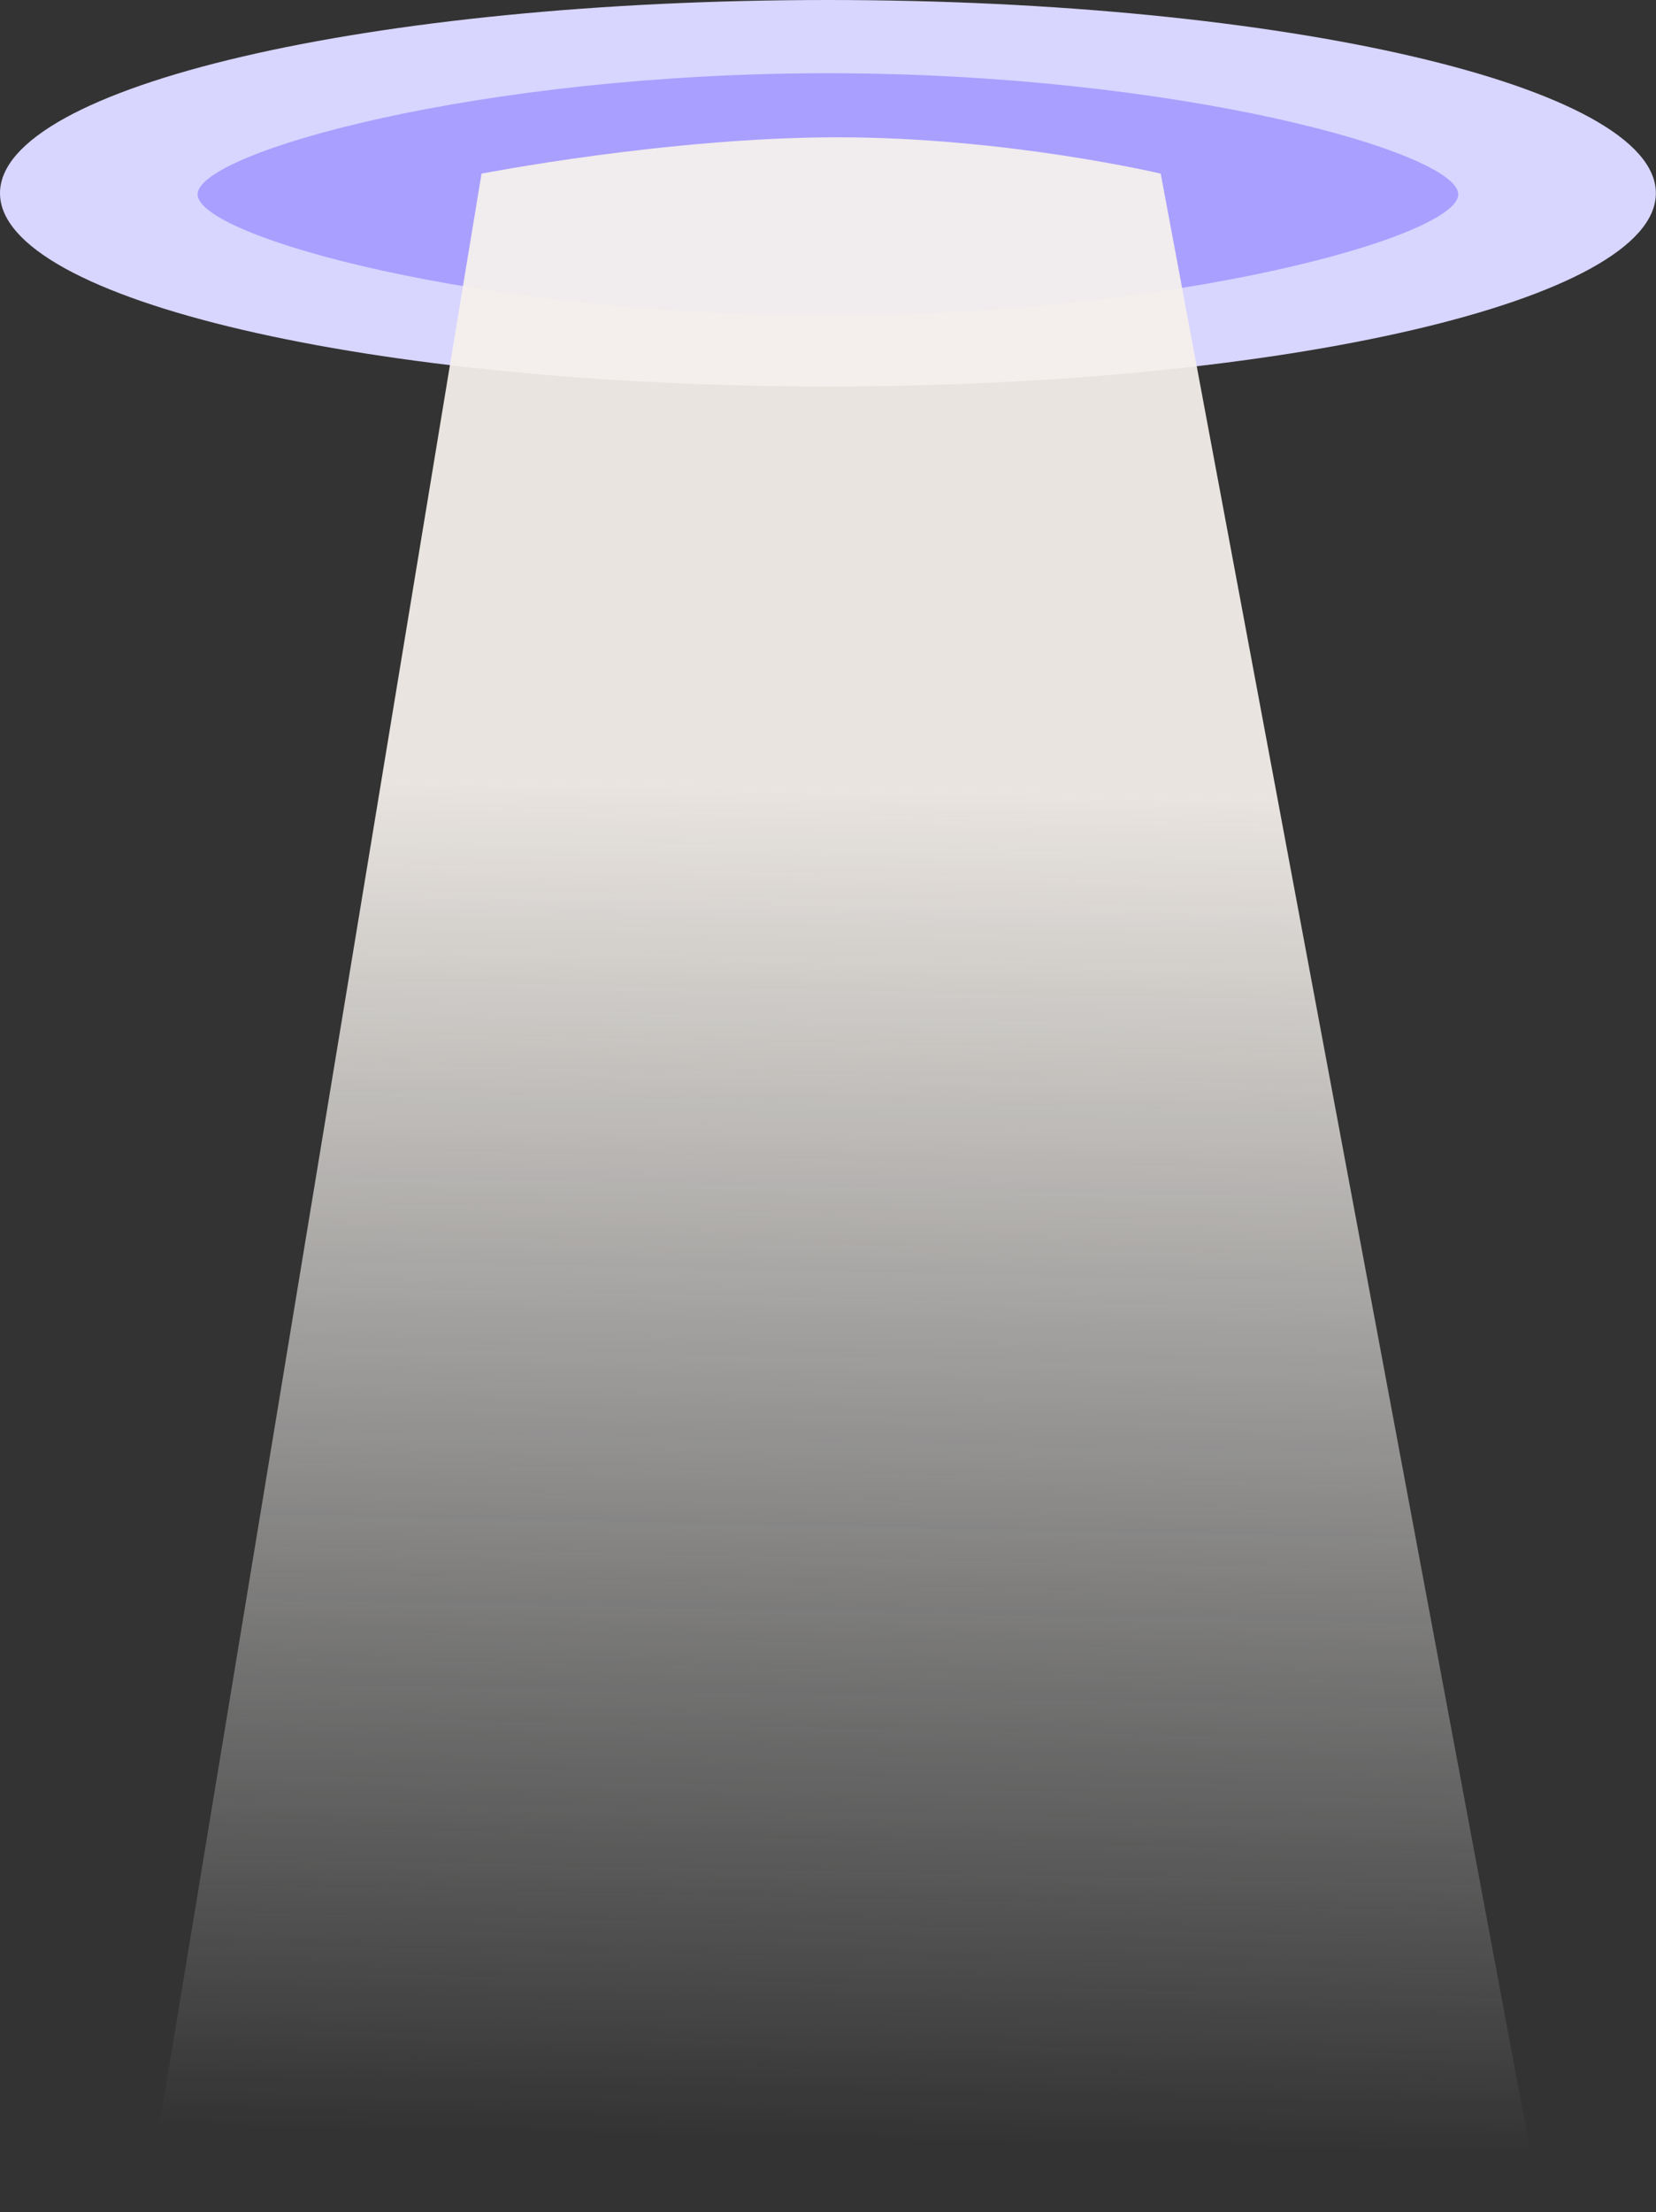 <svg xmlns="http://www.w3.org/2000/svg" width="633" height="845" viewBox="0 0 633 845"><rect x="0" y="0" width="633" height="845" fill="#333333" stroke="none"/><defs><linearGradient id="lkqxa" x1="295.27" x2="306.06" y1="816.86" y2="299.76" gradientUnits="userSpaceOnUse"><stop offset="0" stop-color="#fff" stop-opacity="0"/><stop offset="1" stop-color="#f6f1ec"/></linearGradient></defs><g><g><path fill="#d8d5ff" d="M0 73.8C0 33.043 141.69 0 316.475 0c174.784 0 316.474 33.042 316.474 73.8 0 40.76-141.69 73.801-316.474 73.801S0 114.56 0 73.801z"/></g><g><path fill="#a99fff" d="M316.475 27.978c133.066 0 240.937 30.193 240.937 46.257 0 16.063-107.871 46.216-240.937 46.216-133.067 0-240.938-30.152-240.938-46.216s107.871-46.257 240.938-46.257z"/></g><g opacity=".93"><path fill="url(#lkqxa)" d="M320.211 52.445c-64.906 0-136.15 13.884-136.15 13.884L55.506 844.813H589.25L443.688 66.33s-58.57-13.884-123.477-13.884z"/></g></g></svg>